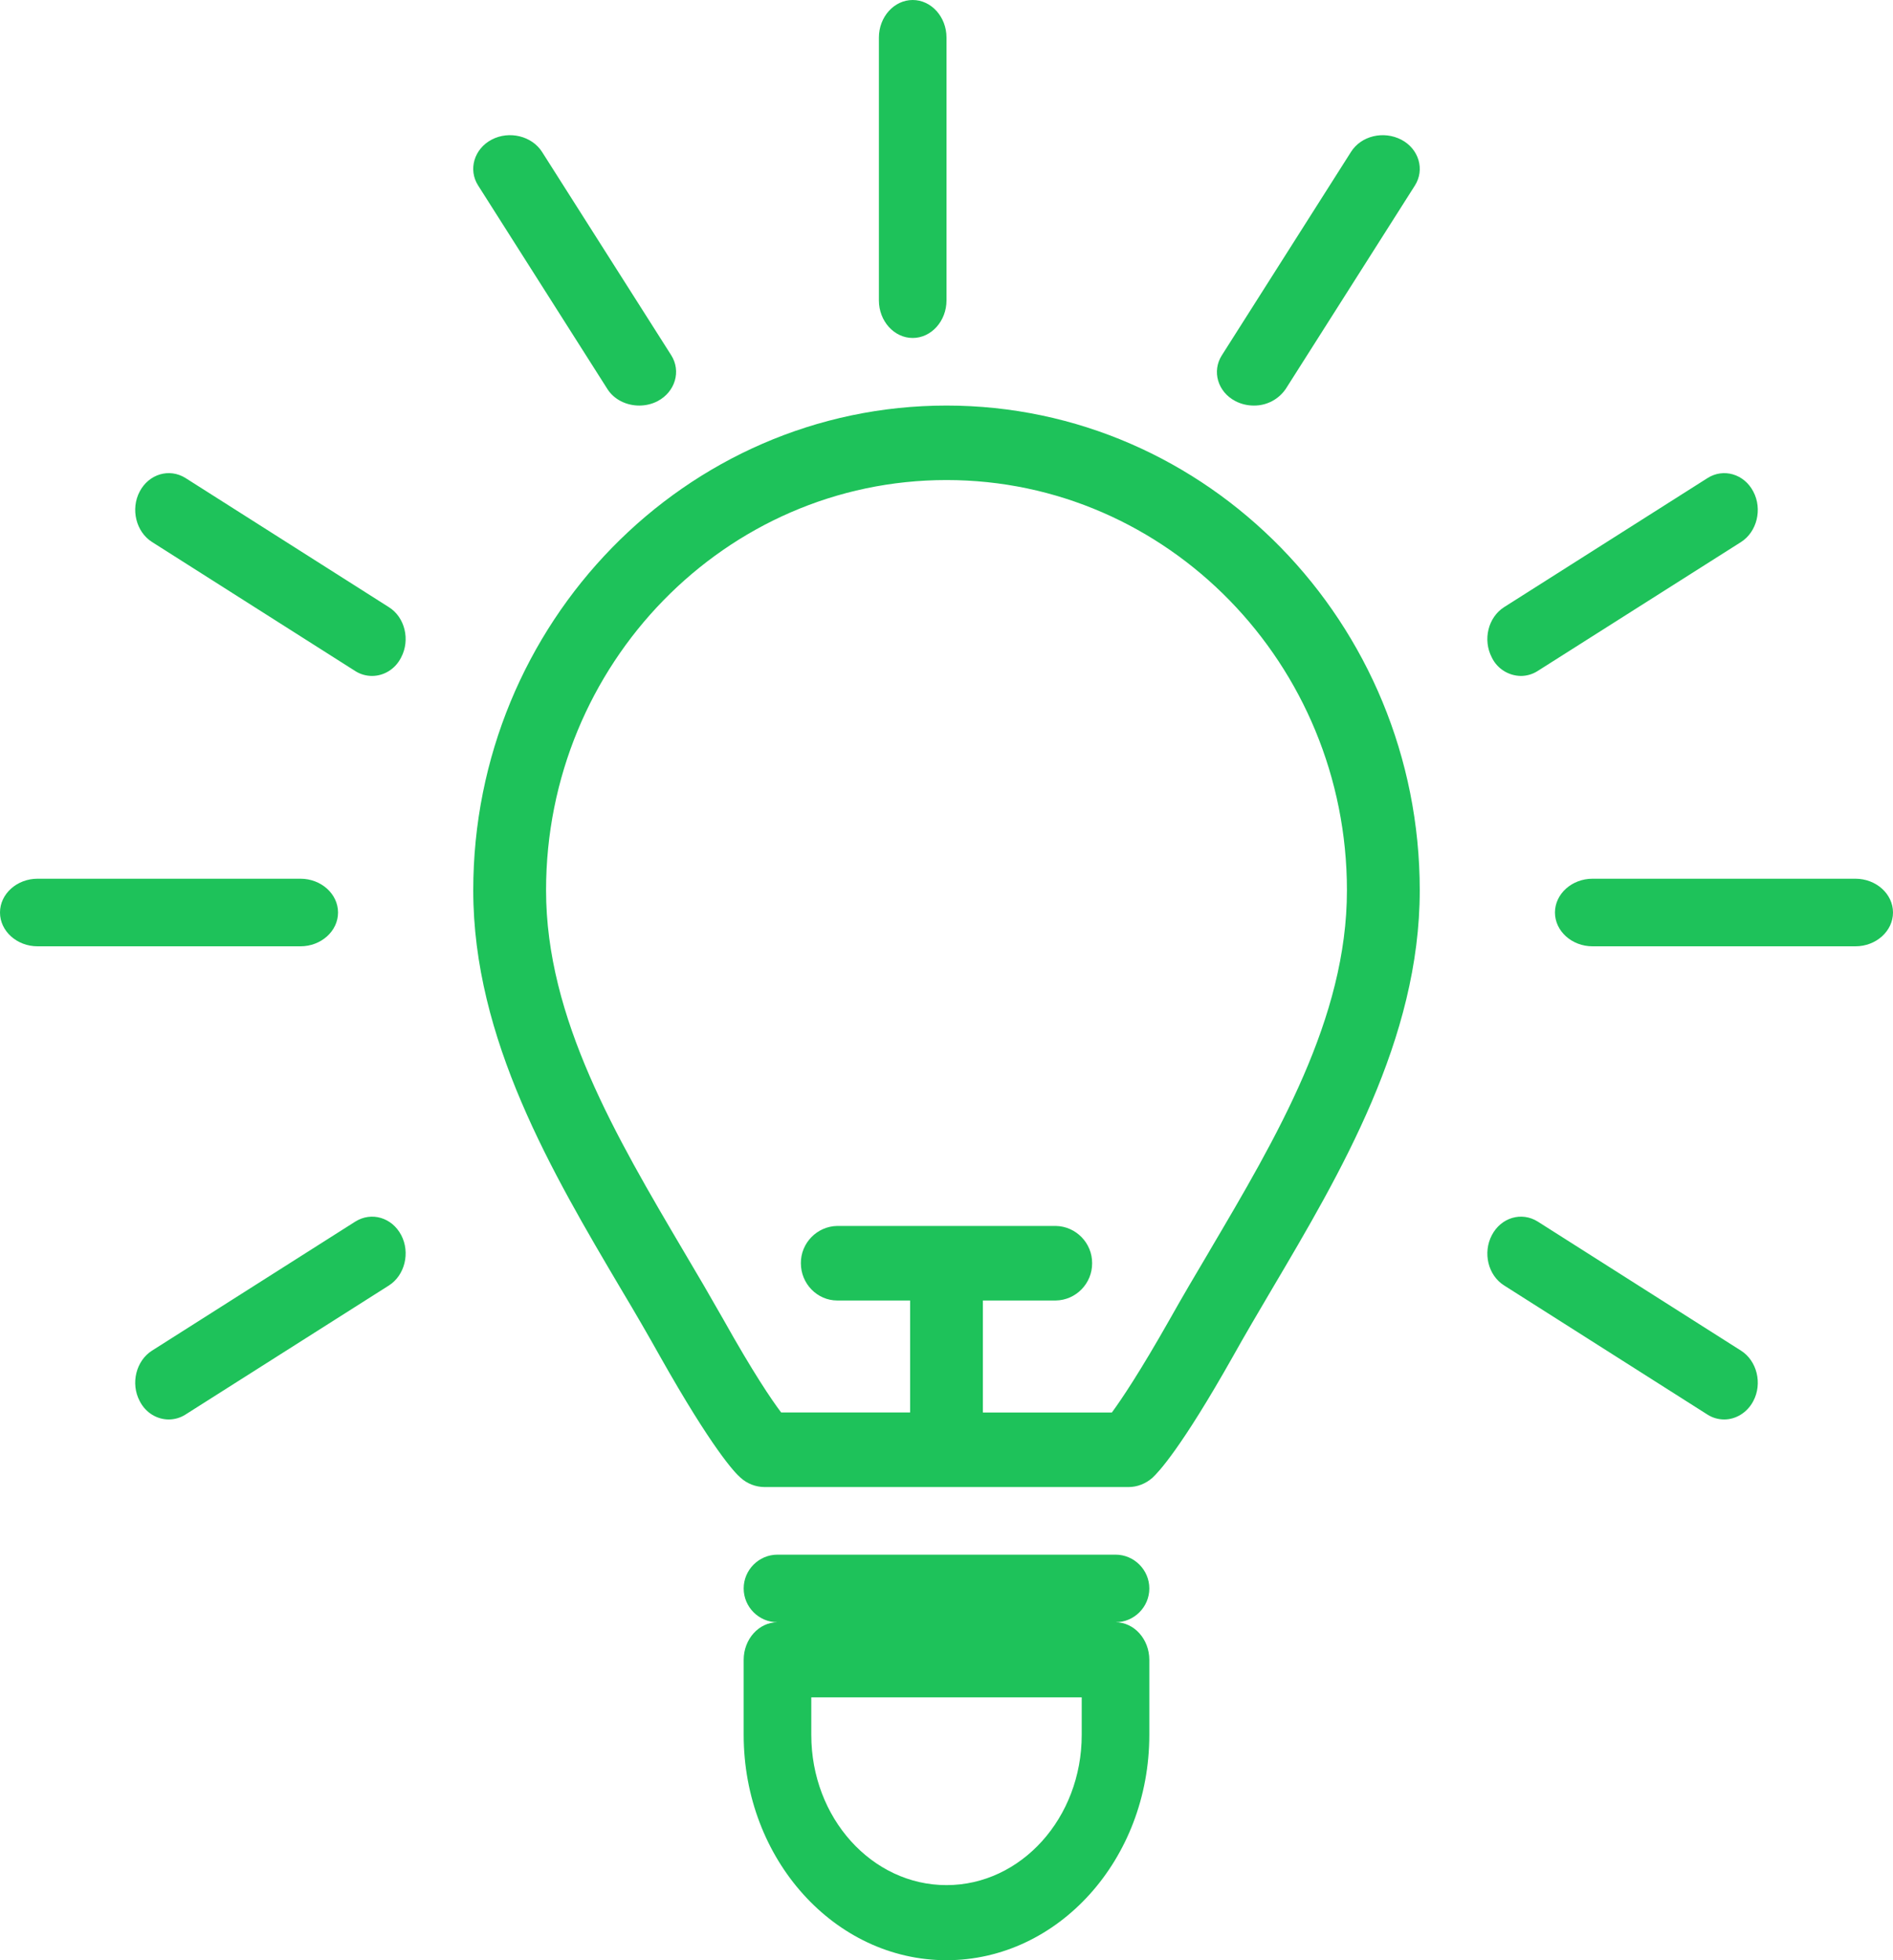 <?xml version="1.0" encoding="UTF-8" standalone="no"?><!DOCTYPE svg PUBLIC "-//W3C//DTD SVG 1.1//EN" "http://www.w3.org/Graphics/SVG/1.1/DTD/svg11.dtd"><svg width="100%" height="100%" viewBox="0 0 28 29" version="1.1" xmlns="http://www.w3.org/2000/svg" xmlns:xlink="http://www.w3.org/1999/xlink" xml:space="preserve" xmlns:serif="http://www.serif.com/" style="fill-rule:evenodd;clip-rule:evenodd;stroke-linejoin:round;stroke-miterlimit:1.414;"><path d="M16.5,24l-5,0c-0.275,0 -0.5,0.25 -0.5,0.556l0,1.11c0,1.84 1.346,3.334 3,3.334c1.654,0 3,-1.495 3,-3.333l0,-1.111c0,-0.306 -0.225,-0.556 -0.5,-0.556Zm-0.5,1.667c0,1.227 -0.896,2.222 -2,2.222c-1.104,0 -2,-0.995 -2,-2.222l0,-0.556l4,0l0,0.556Zm0.5,-2.667l-5,0c-0.275,0 -0.5,0.225 -0.5,0.5c0,0.275 0.225,0.5 0.5,0.5l5,0c0.275,0 0.5,-0.225 0.5,-0.5c0,-0.275 -0.225,-0.5 -0.5,-0.5Zm-2.5,-17c-3.859,0 -7,3.218 -7,7.172c0,2.203 1.167,4.175 2.194,5.913c0.198,0.331 0.39,0.662 0.57,0.984c0.767,1.36 1.104,1.72 1.19,1.793c0.097,0.088 0.223,0.137 0.354,0.138l5.384,0c0.13,0 0.256,-0.05 0.355,-0.138c0.085,-0.078 0.422,-0.432 1.189,-1.793c0.18,-0.322 0.372,-0.648 0.57,-0.984c1.027,-1.738 2.194,-3.71 2.194,-5.913c0,-3.954 -3.141,-7.172 -7,-7.172Zm3.886,12.515c-0.202,0.34 -0.4,0.676 -0.583,1.002c-0.445,0.786 -0.718,1.191 -0.857,1.38l-1.908,0l0,-1.657l1.077,0c0.299,-0.004 0.541,-0.252 0.539,-0.551c0.003,-0.299 -0.24,-0.548 -0.539,-0.552l-3.23,0c-0.299,0.004 -0.542,0.253 -0.539,0.552c0,0.303 0.242,0.551 0.539,0.551l1.077,0l0,1.656l-1.908,0c-0.143,-0.189 -0.417,-0.594 -0.857,-1.38c-0.191,-0.336 -0.385,-0.67 -0.583,-1.002c-1,-1.697 -2.037,-3.448 -2.037,-5.343c0,-3.347 2.656,-6.069 5.923,-6.069c3.267,0 5.923,2.722 5.923,6.07c0,1.894 -1.036,3.645 -2.037,5.342l0,0.001Zm-4.386,-13.515c0.275,0 0.5,-0.25 0.5,-0.556l0,-3.888c0,-0.306 -0.225,-0.556 -0.5,-0.556c-0.275,0 -0.5,0.25 -0.5,0.556l0,3.888c0,0.306 0.225,0.556 0.5,0.556Zm-4.045,1c0.09,0 0.186,-0.02 0.273,-0.066c0.259,-0.137 0.35,-0.443 0.2,-0.679l-1.91,-3.007c-0.15,-0.236 -0.486,-0.319 -0.746,-0.182c-0.259,0.136 -0.35,0.443 -0.2,0.678l1.91,3.008c0.1,0.161 0.286,0.248 0.473,0.248Zm-3.704,2.982l-3.007,-1.91c-0.24,-0.15 -0.542,-0.059 -0.678,0.2c-0.137,0.26 -0.054,0.596 0.182,0.746l3.007,1.91c0.078,0.05 0.165,0.072 0.248,0.072c0.17,0 0.34,-0.095 0.43,-0.273c0.137,-0.259 0.058,-0.595 -0.182,-0.745Zm-0.751,4.518c0,-0.275 -0.25,-0.5 -0.556,-0.5l-3.888,0c-0.306,0 -0.556,0.225 -0.556,0.5c0,0.275 0.25,0.5 0.556,0.5l3.888,0c0.306,0 0.556,-0.225 0.556,-0.5Zm0.256,4.572l-3.008,1.91c-0.236,0.15 -0.319,0.486 -0.182,0.745c0.09,0.178 0.26,0.273 0.43,0.273c0.083,0 0.17,-0.023 0.248,-0.073l3.008,-1.909c0.236,-0.15 0.319,-0.486 0.182,-0.746c-0.136,-0.259 -0.438,-0.35 -0.678,-0.2Zm20.496,1.91l-3.007,-1.91c-0.24,-0.15 -0.542,-0.059 -0.678,0.2c-0.137,0.26 -0.058,0.596 0.182,0.746l3.007,1.91c0.078,0.05 0.165,0.072 0.248,0.072c0.17,0 0.34,-0.1 0.43,-0.273c0.137,-0.259 0.054,-0.595 -0.182,-0.745Zm1.692,-6.982l-3.888,0c-0.306,0 -0.556,0.225 -0.556,0.5c0,0.275 0.25,0.5 0.556,0.5l3.888,0c0.306,0 0.556,-0.225 0.556,-0.5c0,-0.275 -0.25,-0.5 -0.556,-0.5Zm-4.948,-3c0.083,0 0.17,-0.023 0.248,-0.073l3.008,-1.908c0.236,-0.15 0.319,-0.487 0.182,-0.746c-0.136,-0.263 -0.443,-0.35 -0.678,-0.2l-3.008,1.909c-0.236,0.15 -0.319,0.482 -0.182,0.745c0.079,0.165 0.247,0.271 0.43,0.273Zm-1.768,-7.933c-0.264,-0.137 -0.596,-0.058 -0.746,0.182l-1.909,3.007c-0.15,0.235 -0.063,0.541 0.2,0.678c0.084,0.044 0.178,0.066 0.273,0.066c0.189,0.002 0.367,-0.091 0.473,-0.248l1.909,-3.007c0.15,-0.236 0.059,-0.542 -0.2,-0.678Z" style="fill:#1ec25a;fill-rule:nonzero;"/></svg>